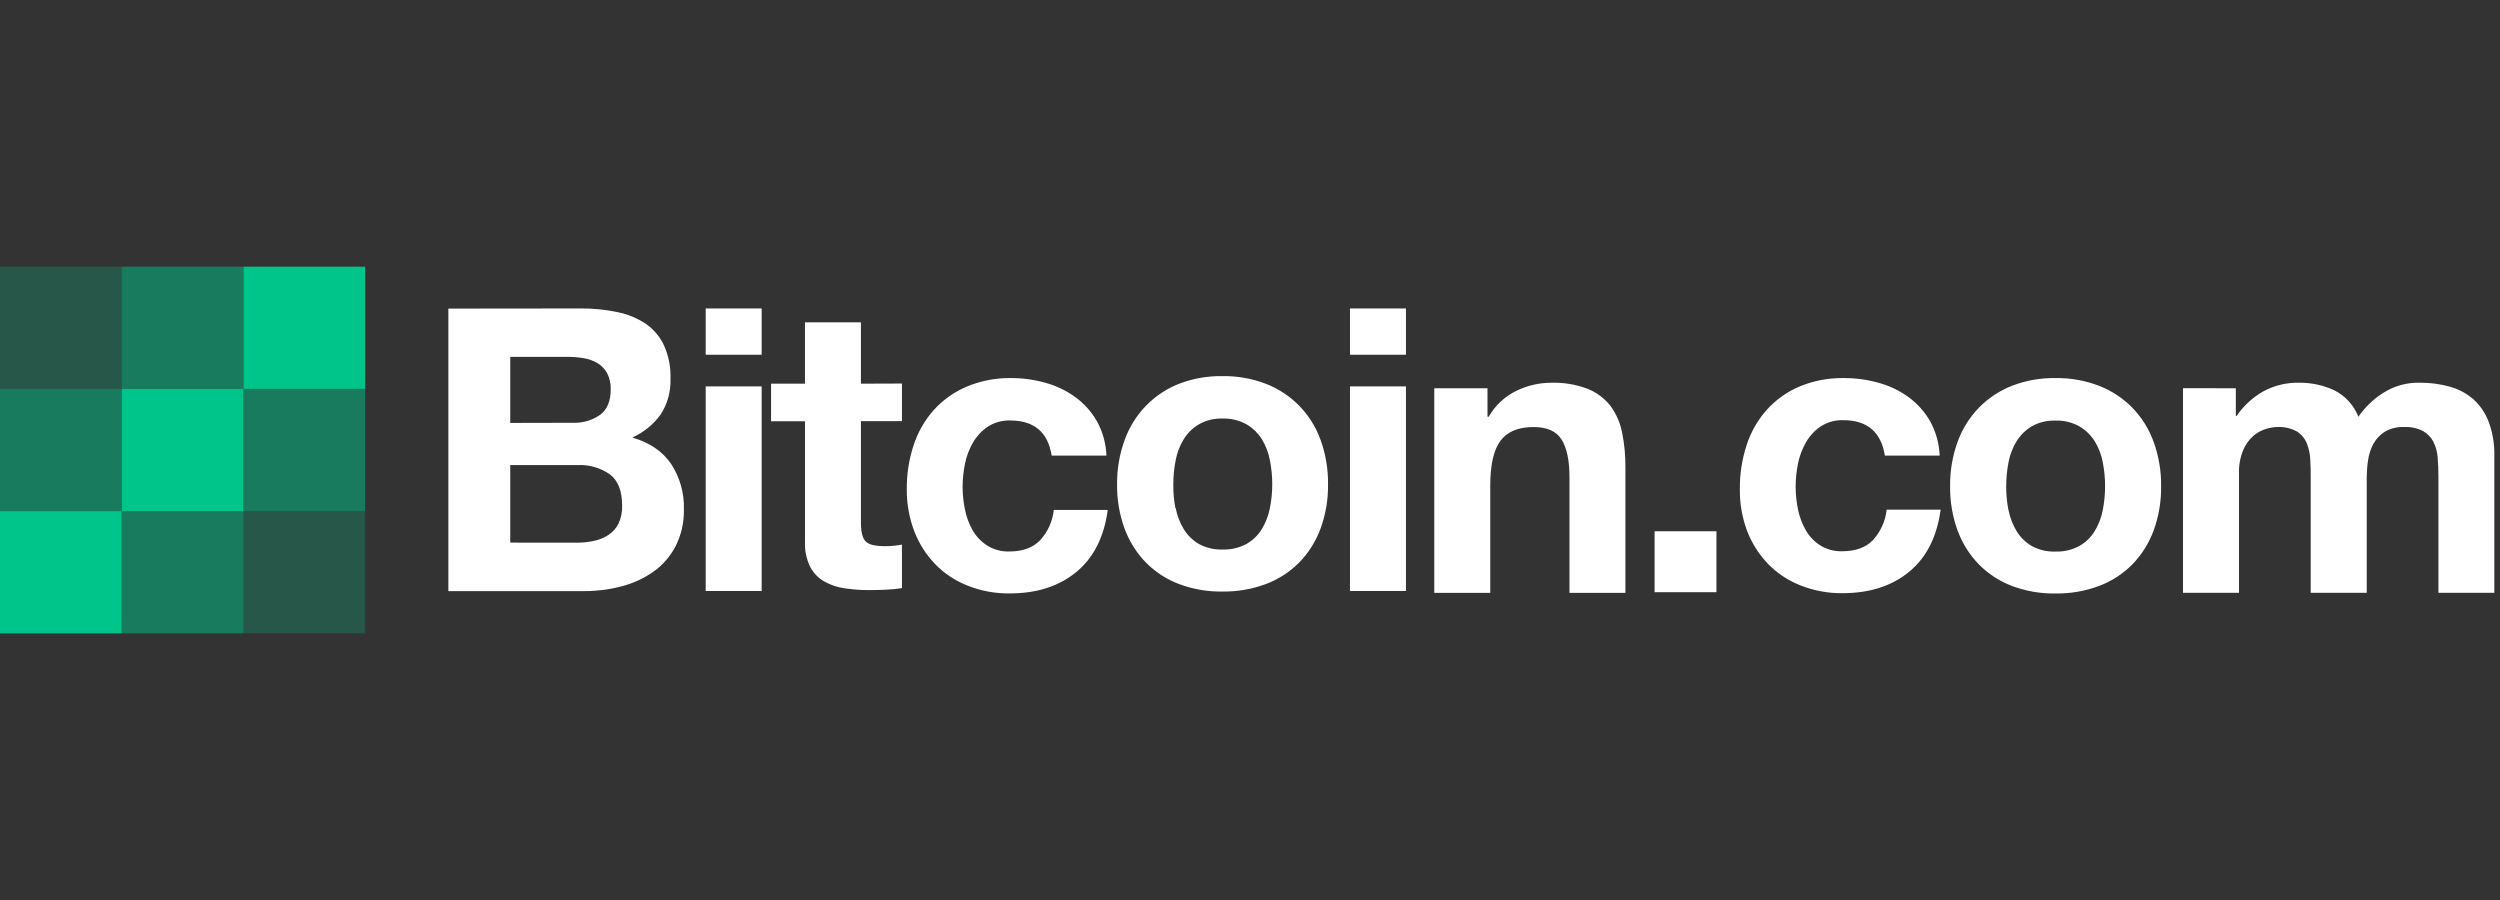 <svg xmlns="http://www.w3.org/2000/svg" width="300" height="108" viewBox="0 0 300 108" fill="none">
<rect x="0" y="0" width="300" height="108" fill="#333333" stroke="none"/>
<path d="M69.691 37.013C71.167 37.005 72.642 37.152 74.09 37.453C75.305 37.694 76.461 38.17 77.494 38.854C78.436 39.509 79.19 40.403 79.679 41.444C80.237 42.696 80.504 44.06 80.459 45.432C80.515 46.941 80.112 48.431 79.303 49.704C78.429 50.927 77.245 51.894 75.875 52.504C77.953 53.107 79.505 54.16 80.53 55.662C81.585 57.273 82.122 59.17 82.067 61.1C82.105 62.639 81.765 64.164 81.076 65.54C80.441 66.763 79.524 67.815 78.403 68.61C77.24 69.421 75.944 70.015 74.573 70.363C73.129 70.744 71.641 70.935 70.149 70.934H53.804V37.032L69.691 37.015V37.013ZM68.747 50.733C69.908 50.781 71.054 50.448 72.01 49.785C72.859 49.155 73.286 48.132 73.286 46.717C73.308 46.04 73.158 45.371 72.848 44.771C72.58 44.282 72.189 43.872 71.713 43.583C71.209 43.287 70.655 43.086 70.079 42.99C69.448 42.878 68.808 42.822 68.167 42.823H61.229V50.751L68.747 50.734V50.733ZM69.185 65.124C69.883 65.124 70.579 65.053 71.263 64.909C71.884 64.782 72.477 64.538 73.01 64.195C73.522 63.858 73.936 63.393 74.215 62.844C74.537 62.161 74.686 61.406 74.653 60.651C74.653 58.898 74.164 57.666 73.185 56.925C72.052 56.131 70.688 55.738 69.308 55.808H61.229V65.115L69.184 65.124H69.185ZM84.683 42.569V37.013H91.399V42.569H84.683ZM91.399 46.366V70.92H84.683V46.365H91.399V46.366ZM108.233 46.025V50.536H103.311V62.69C103.311 63.831 103.503 64.589 103.879 64.97C104.255 65.352 105.015 65.54 106.149 65.54C106.529 65.54 106.891 65.54 107.236 65.493C107.57 65.462 107.902 65.415 108.233 65.352V70.575C107.606 70.673 106.975 70.736 106.342 70.761C105.647 70.795 104.966 70.812 104.307 70.812C103.316 70.815 102.329 70.744 101.351 70.595C100.486 70.478 99.651 70.196 98.89 69.766C98.179 69.352 97.598 68.744 97.215 68.013C96.767 67.082 96.556 66.055 96.6 65.022V50.553H92.528V46.041H96.597V38.683H103.31V46.041L108.231 46.025H108.233ZM121.232 50.458C120.281 50.426 119.342 50.683 118.539 51.196C117.814 51.687 117.207 52.337 116.766 53.093C116.301 53.889 115.974 54.755 115.795 55.659C115.61 56.573 115.513 57.505 115.512 58.439C115.515 59.348 115.611 60.255 115.795 61.144C115.968 62.019 116.28 62.86 116.717 63.635C117.143 64.378 117.743 65.005 118.465 65.462C119.257 65.96 120.177 66.207 121.111 66.178C122.717 66.178 123.954 65.726 124.822 64.824C125.737 63.819 126.31 62.547 126.457 61.193H132.93C132.492 64.452 131.231 66.936 129.15 68.647C127.068 70.357 124.404 71.211 121.158 71.211C119.436 71.231 117.726 70.915 116.124 70.282C114.653 69.709 113.322 68.827 112.22 67.695C111.13 66.561 110.277 65.22 109.712 63.75C109.1 62.136 108.795 60.42 108.814 58.693C108.799 56.894 109.079 55.104 109.643 53.396C110.156 51.834 110.986 50.395 112.08 49.171C113.174 47.971 114.515 47.024 116.009 46.395C117.678 45.697 119.472 45.347 121.281 45.368C122.697 45.363 124.106 45.554 125.469 45.938C126.761 46.294 127.978 46.88 129.062 47.669C130.114 48.442 130.992 49.428 131.639 50.563C132.331 51.826 132.719 53.233 132.774 54.672H126.201C125.756 51.866 124.101 50.462 121.232 50.458V50.458ZM134.97 52.768C135.524 51.24 136.395 49.847 137.525 48.681C138.648 47.533 140.001 46.636 141.494 46.05C143.147 45.418 144.904 45.107 146.673 45.134C148.463 45.106 150.241 45.42 151.915 46.058C153.415 46.642 154.778 47.539 155.909 48.69C157.039 49.855 157.91 51.248 158.464 52.777C159.083 54.488 159.388 56.297 159.364 58.118C159.389 59.931 159.084 61.733 158.464 63.437C157.905 64.955 157.035 66.338 155.909 67.497C154.778 68.637 153.416 69.519 151.915 70.082C150.238 70.706 148.461 71.012 146.673 70.986C144.899 71.011 143.136 70.705 141.474 70.082C139.981 69.516 138.626 68.635 137.503 67.497C136.377 66.338 135.507 64.954 134.949 63.435C134.33 61.732 134.025 59.93 134.049 58.118C134.031 56.294 134.343 54.481 134.97 52.768V52.768ZM141.084 60.981C141.256 61.871 141.583 62.724 142.053 63.498C142.502 64.236 143.127 64.848 143.874 65.278C144.743 65.749 145.721 65.978 146.708 65.943C147.705 65.976 148.693 65.747 149.574 65.278C150.327 64.85 150.961 64.238 151.416 63.498C151.884 62.723 152.212 61.871 152.385 60.981C152.575 60.033 152.671 59.072 152.67 58.108C152.67 57.135 152.574 56.165 152.385 55.21C152.216 54.32 151.888 53.467 151.416 52.694C150.951 51.962 150.32 51.352 149.574 50.914C148.697 50.43 147.708 50.192 146.708 50.225C145.719 50.191 144.739 50.429 143.875 50.914C143.134 51.354 142.51 51.963 142.055 52.694C141.58 53.466 141.249 54.319 141.084 55.21C140.893 56.164 140.798 57.135 140.799 58.108C140.786 59.072 140.868 60.033 141.049 60.981H141.083H141.084ZM161.997 42.569V37.013H168.713V42.569H161.997ZM168.713 46.366V70.92H161.997V46.365H168.713V46.366ZM178.498 46.593V50.012H178.643C179.41 48.665 180.564 47.582 181.953 46.905C183.249 46.269 184.672 45.935 186.115 45.93C187.621 45.88 189.123 46.129 190.534 46.663C191.602 47.094 192.541 47.796 193.254 48.707C193.948 49.65 194.424 50.738 194.648 51.888C194.927 53.256 195.062 54.647 195.049 56.041V71.144H188.338V57.278C188.338 55.253 188.021 53.742 187.39 52.743C186.76 51.745 185.643 51.245 184.031 51.245C182.206 51.245 180.878 51.794 180.062 52.885C179.245 53.977 178.83 55.774 178.83 58.273V71.144H172.114V46.588L178.498 46.593ZM205.974 63.748V71.061H198.551V63.748H205.974ZM221.201 50.421C220.248 50.388 219.308 50.645 218.503 51.157C217.778 51.648 217.171 52.298 216.73 53.056C216.268 53.852 215.941 54.719 215.761 55.622C215.575 56.535 215.479 57.466 215.477 58.402C215.477 59.313 215.572 60.223 215.756 61.115C215.931 61.99 216.243 62.831 216.683 63.606C217.101 64.347 217.694 64.975 218.407 65.434C219.199 65.93 220.12 66.179 221.053 66.15C222.661 66.15 223.901 65.71 224.766 64.796C225.68 63.79 226.252 62.518 226.399 61.164H232.874C232.434 64.423 231.174 66.908 229.092 68.619C227.011 70.328 224.348 71.182 221.102 71.182C219.379 71.202 217.669 70.886 216.066 70.253C214.597 69.678 213.266 68.796 212.162 67.666C211.074 66.531 210.222 65.19 209.656 63.721C209.052 62.105 208.755 60.39 208.783 58.664C208.767 56.865 209.045 55.076 209.607 53.367C210.12 51.805 210.95 50.366 212.044 49.142C213.139 47.941 214.48 46.995 215.975 46.366C217.654 45.674 219.457 45.335 221.272 45.37C222.686 45.364 224.094 45.556 225.455 45.94C226.747 46.295 227.965 46.882 229.048 47.673C230.101 48.444 230.98 49.43 231.625 50.567C232.316 51.829 232.705 53.235 232.761 54.674H226.188C225.731 51.843 224.07 50.425 221.201 50.421ZM234.913 53.012C235.468 51.483 236.339 50.09 237.468 48.923C238.592 47.776 239.945 46.88 241.438 46.294C243.098 45.655 244.864 45.341 246.642 45.368C248.432 45.34 250.211 45.654 251.884 46.294C253.386 46.876 254.747 47.773 255.878 48.923C257.008 50.089 257.879 51.482 258.433 53.01C259.052 54.722 259.357 56.531 259.333 58.351C259.358 60.164 259.053 61.967 258.433 63.67C257.875 65.189 257.004 66.572 255.878 67.73C254.748 68.871 253.385 69.754 251.884 70.316C250.207 70.939 248.43 71.246 246.642 71.22C244.866 71.245 243.102 70.939 241.438 70.316C239.946 69.749 238.592 68.867 237.468 67.73C236.342 66.572 235.472 65.188 234.913 63.669C234.294 61.966 233.989 60.164 234.013 58.351C233.99 56.531 234.295 54.722 234.913 53.01V53.012ZM241.028 61.225C241.198 62.115 241.527 62.968 241.995 63.741C242.445 64.479 243.071 65.091 243.817 65.522C244.688 65.993 245.667 66.224 246.656 66.188C247.651 66.222 248.637 65.992 249.516 65.522C250.271 65.095 250.906 64.483 251.36 63.741C251.828 62.968 252.157 62.115 252.329 61.225C252.704 59.32 252.704 57.359 252.329 55.454C252.162 54.563 251.833 53.71 251.36 52.938C250.896 52.204 250.264 51.594 249.516 51.157C248.641 50.674 247.653 50.436 246.656 50.469C245.665 50.435 244.684 50.672 243.817 51.157C243.079 51.597 242.456 52.207 241.995 52.938C241.522 53.709 241.193 54.562 241.028 55.454C240.838 56.409 240.743 57.38 240.743 58.353C240.738 59.318 240.829 60.279 241.015 61.225H241.028ZM268.298 46.588V49.913H268.394C269.221 48.701 270.312 47.694 271.586 46.971C272.899 46.257 274.373 45.898 275.865 45.926C277.325 45.908 278.77 46.215 280.097 46.827C281.427 47.488 282.463 48.622 283.006 50.008C283.795 48.873 284.799 47.904 285.961 47.158C287.279 46.316 288.818 45.887 290.38 45.926C291.594 45.916 292.804 46.075 293.975 46.4C295.022 46.687 295.992 47.205 296.813 47.918C297.635 48.669 298.266 49.605 298.655 50.65C299.129 51.949 299.353 53.327 299.319 54.711V71.14H292.611V57.226C292.611 56.402 292.581 55.627 292.52 54.897C292.474 54.237 292.298 53.592 292.001 53C291.715 52.461 291.28 52.016 290.747 51.719C290.051 51.37 289.277 51.205 288.499 51.242C287.699 51.206 286.905 51.396 286.207 51.79C285.636 52.14 285.164 52.631 284.835 53.215C284.493 53.833 284.268 54.509 284.171 55.209C284.061 55.955 284.006 56.708 284.006 57.463V71.14H277.284V57.366C277.284 56.639 277.284 55.919 277.237 55.209C277.213 54.534 277.077 53.867 276.834 53.237C276.601 52.642 276.187 52.136 275.651 51.79C274.907 51.378 274.062 51.188 273.214 51.242C272.789 51.261 272.369 51.334 271.962 51.457C271.408 51.618 270.893 51.893 270.45 52.262C269.909 52.73 269.481 53.314 269.198 53.972C268.815 54.896 268.638 55.893 268.679 56.893V71.14H261.962V46.585L268.298 46.59V46.588Z" fill="white"/>
<path opacity="0.25" d="M14.607 32H0V46.667H14.607V32Z" fill="#00C58A"/>
<path opacity="0.5" d="M29.213 32H14.607V46.667H29.213V32Z" fill="#00C58A"/>
<path d="M43.82 32H29.213V46.667H43.82V32Z" fill="#00C58A"/>
<path opacity="0.5" d="M14.607 46.667H0V61.333H14.607V46.667Z" fill="#00C58A"/>
<path d="M29.213 46.667H14.607V61.333H29.213V46.667Z" fill="#00C58A"/>
<path opacity="0.5" d="M43.82 46.667H29.213V61.333H43.82V46.667Z" fill="#00C58A"/>
<path d="M14.607 61.333H0V76H14.607V61.333Z" fill="#00C58A"/>
<path opacity="0.5" d="M29.213 61.333H14.607V76H29.213V61.333Z" fill="#00C58A"/>
<path opacity="0.25" d="M43.82 61.333H29.213V76H43.82V61.333Z" fill="#00C58A"/>
</svg>